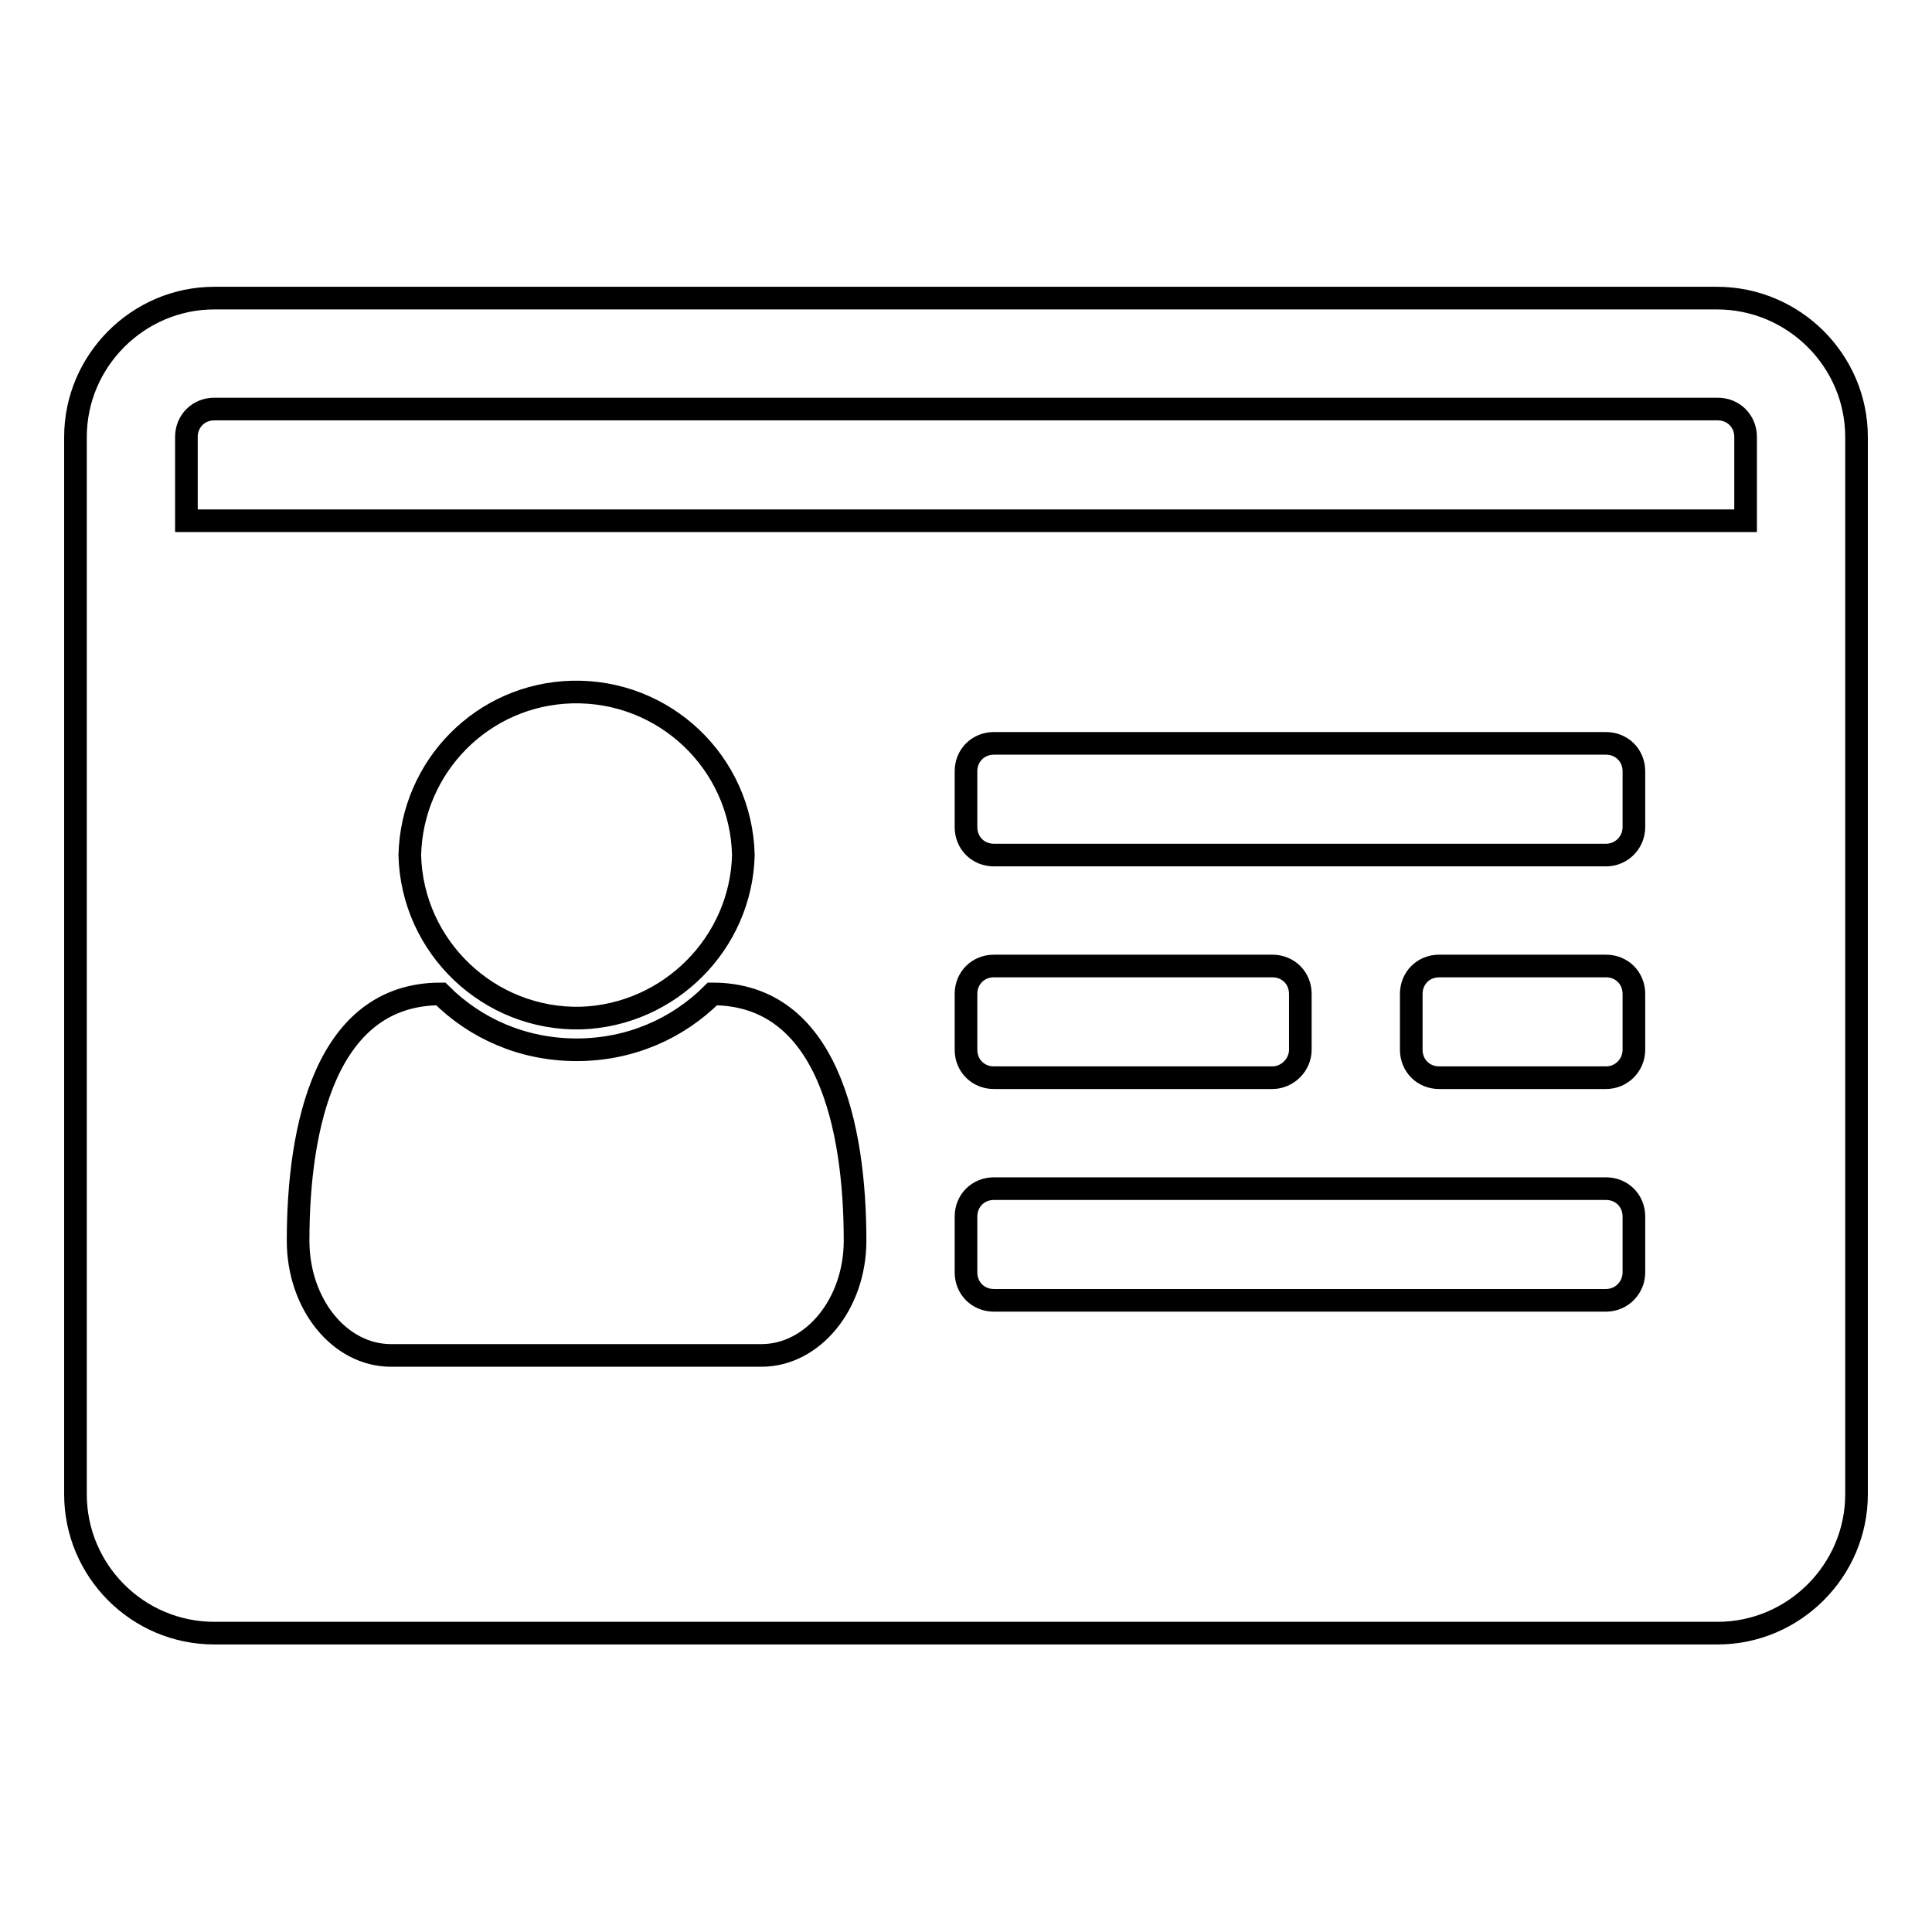 <?xml version="1.0" encoding="utf-8"?>
<!-- Svg Vector Icons : http://www.onlinewebfonts.com/icon -->
<!DOCTYPE svg PUBLIC "-//W3C//DTD SVG 1.1//EN" "http://www.w3.org/Graphics/SVG/1.1/DTD/svg11.dtd">
<svg version="1.1" xmlns="http://www.w3.org/2000/svg" xmlns:xlink="http://www.w3.org/1999/xlink" x="0px" y="0px" viewBox="0 0 256 256" enable-background="new 0 0 256 256" xml:space="preserve">
<g> <path stroke-width="3" fill-opacity="0" stroke="#000000"  d="M113.3,164.4c0-15.2-3.7-32.7-18.9-32.7c-4.6,4.6-10.9,7.4-18,7.4s-13.4-2.8-18-7.4 c-15.2,0-18.9,17.5-18.9,32.7c0,8.4,5.5,15.2,12.3,15.2h49.1C107.7,179.6,113.3,172.8,113.3,164.4z M98.5,113.3 C98.2,101,88,91.4,75.8,91.7C64,92,54.6,101.5,54.3,113.3c0.3,12.2,10.5,21.9,22.7,21.6C88.7,134.5,98.2,125,98.5,113.3z  M216.5,168.6v-7.4c0-2.1-1.6-3.7-3.7-3.7h-81.1c-2.1,0-3.7,1.6-3.7,3.7v7.4c0,2.1,1.6,3.7,3.7,3.7h81.1 C214.9,172.3,216.5,170.6,216.5,168.6z M172.3,139.1v-7.4c0-2.1-1.6-3.7-3.7-3.7h-36.9c-2.1,0-3.7,1.6-3.7,3.7v7.4 c0,2.1,1.6,3.7,3.7,3.7h36.9C170.6,142.8,172.3,141.1,172.3,139.1L172.3,139.1z M216.5,139.1v-7.4c0-2.1-1.6-3.7-3.7-3.7h-22.1 c-2.1,0-3.7,1.6-3.7,3.7v7.4c0,2.1,1.6,3.7,3.7,3.7h22.1C214.9,142.8,216.5,141.1,216.5,139.1z M216.5,109.6v-7.4 c0-2.1-1.6-3.7-3.7-3.7h-81.1c-2.1,0-3.7,1.6-3.7,3.7v7.4c0,2.1,1.6,3.7,3.7,3.7h81.1C214.9,113.3,216.5,111.6,216.5,109.6z  M24.8,69h206.5V57.9c0-2.1-1.6-3.7-3.7-3.7H28.4c-2.1,0-3.7,1.6-3.7,3.7V69L24.8,69z M246,57.9v140.1c0,10.1-8.3,18.4-18.4,18.4 H28.4c-10.2,0-18.4-8.3-18.4-18.4V57.9c0-10.1,8.3-18.4,18.4-18.4h199.1C237.7,39.5,246,47.8,246,57.9L246,57.9z"/></g>
</svg>